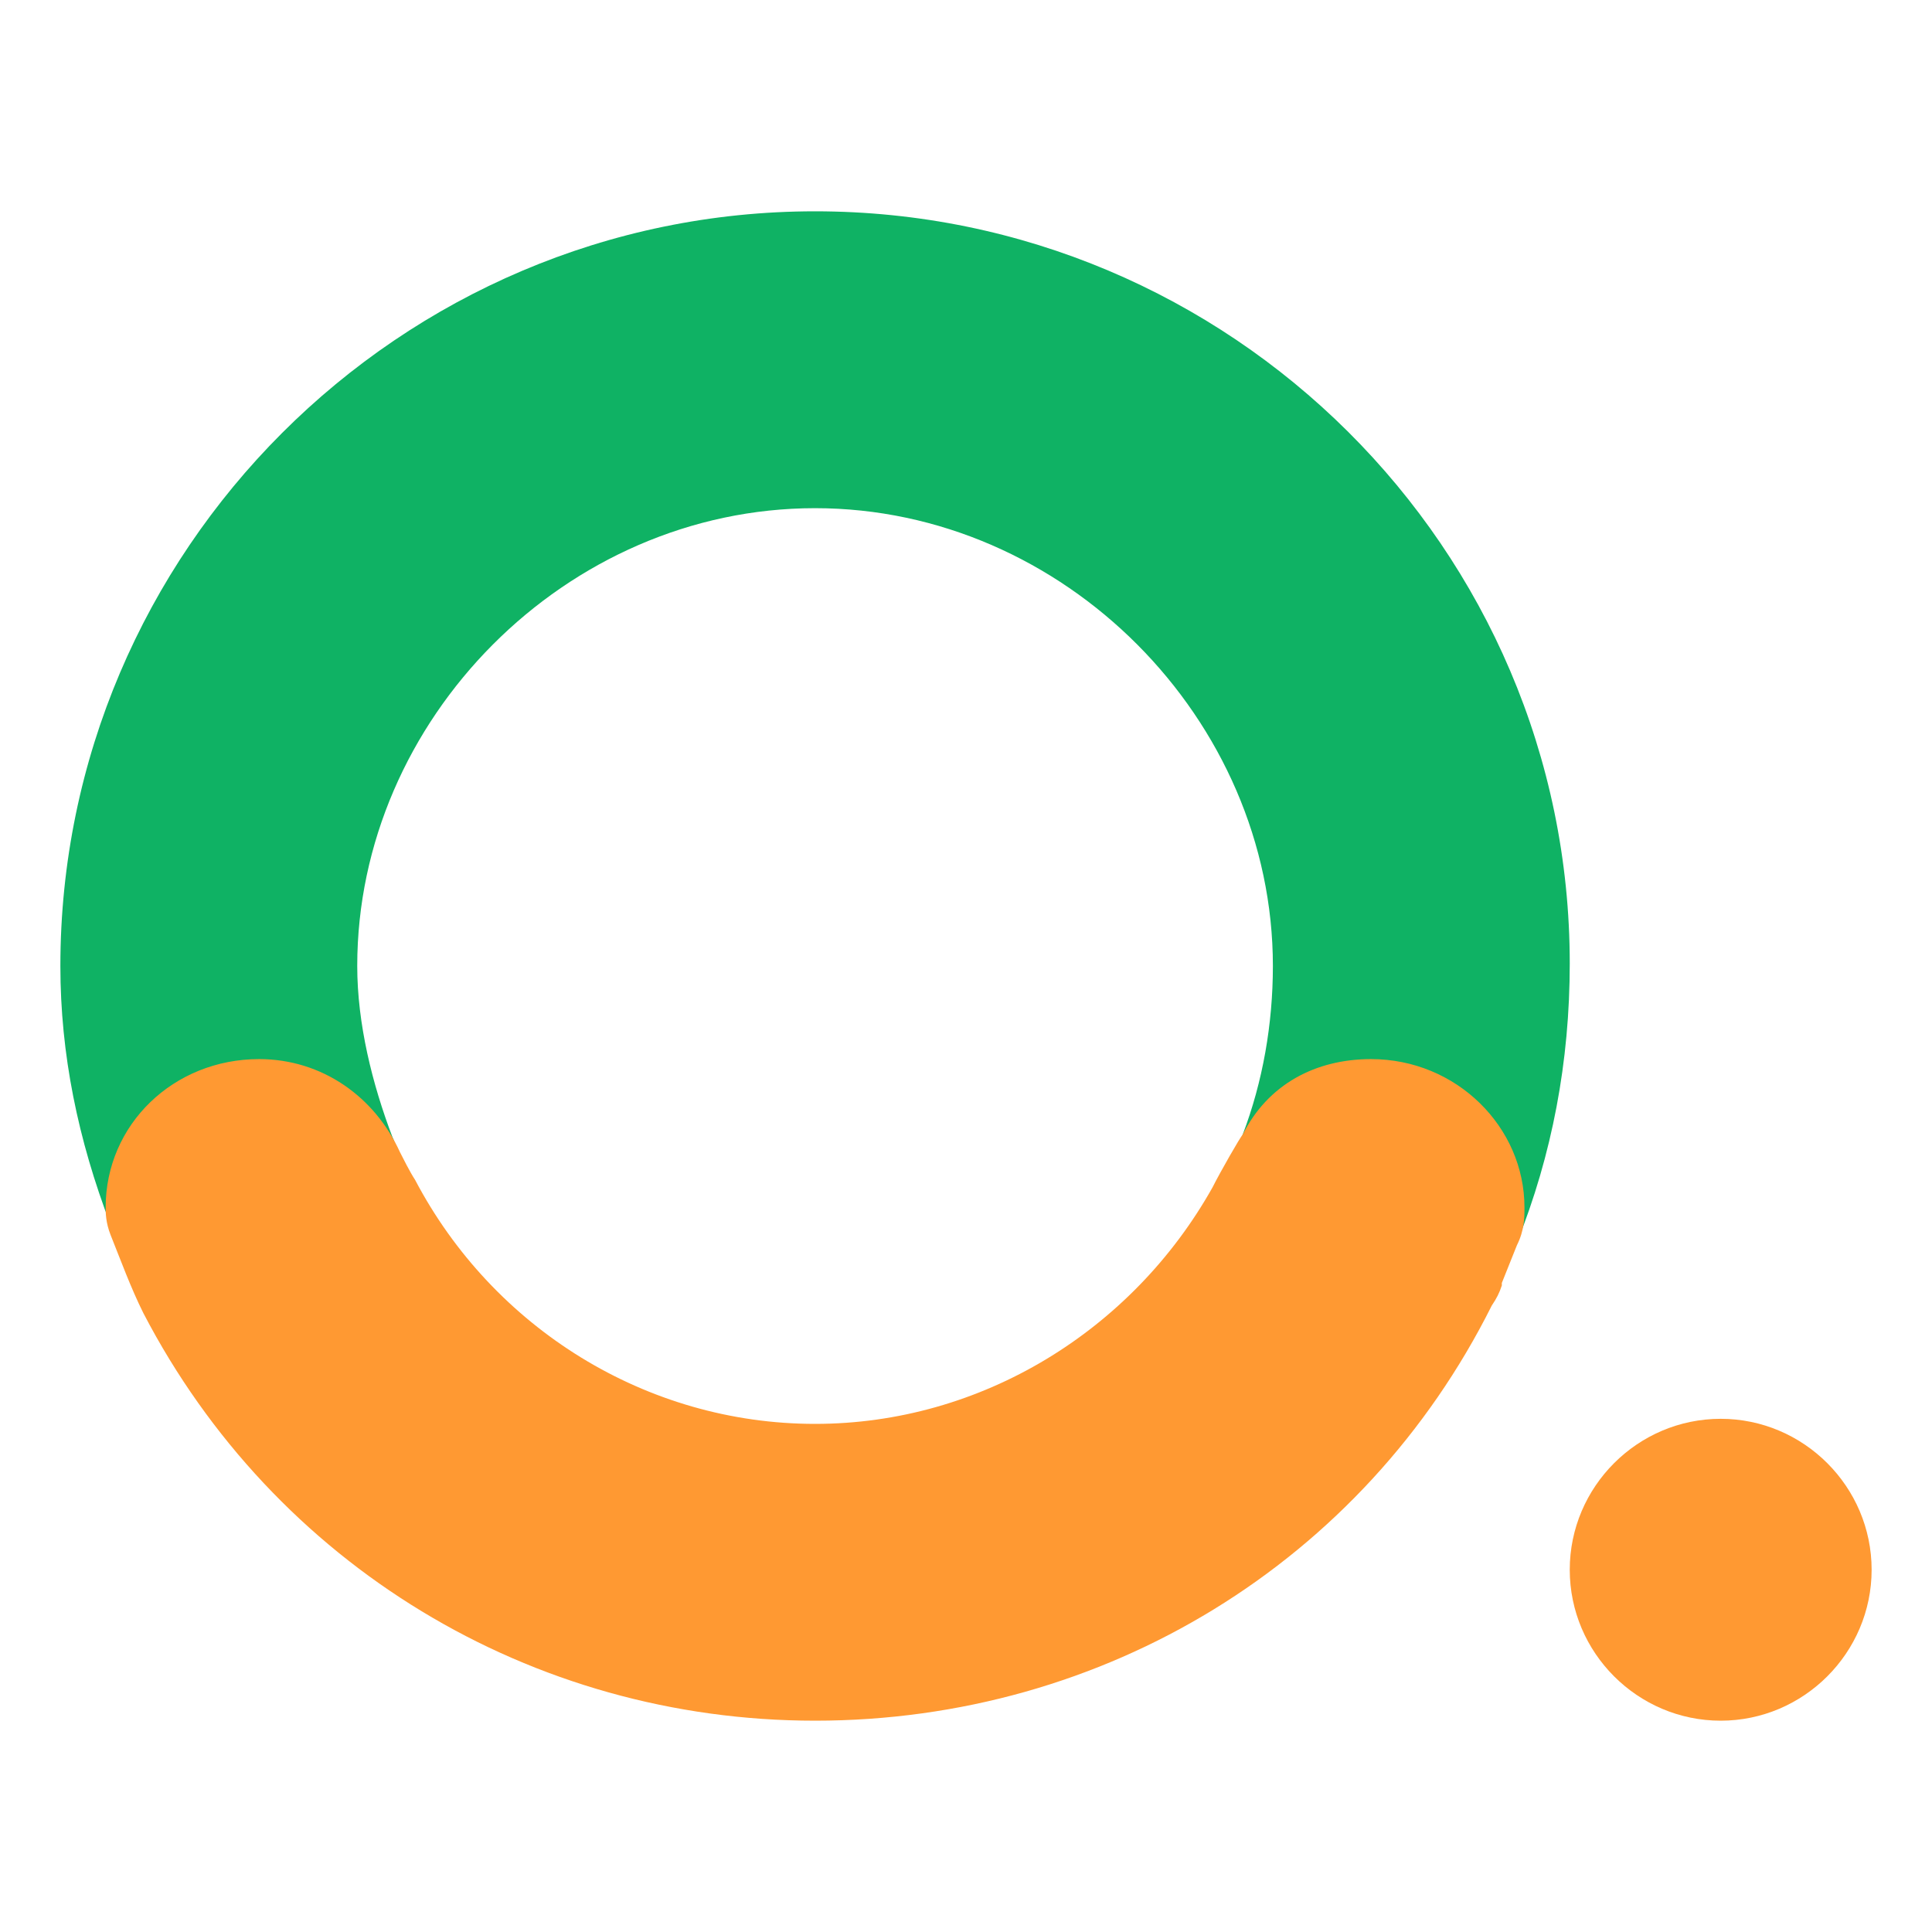 <!-- Generated by weiling.cn -->
<svg version="1.1" xmlns="http://www.w3.org/2000/svg" width="32" height="32" viewBox="0 0 32 32">
<path fill="#ff9932" d="M26 26c0-1.375 1.125-2.5 2.5-2.5s2.5 1.125 2.5 2.5c0 1.375-1.125 2.5-2.5 2.5s-2.5-1.125-2.5-2.5z"></path>
<path fill="#0fb264" d="M24.375 20.875l-3.625-1.458c-0.292-0.125-0.292-0.333-0.167-0.625 0.333-0.875 0.5-1.833 0.5-2.792 0-4.083-3.458-7.583-7.583-7.583s-7.583 3.5-7.583 7.583c0 0.958 0.25 1.958 0.583 2.833 0.083 0.167 0.083 0.375 0 0.542-0.083 0.125-0.167 0-0.292 0.042l-3.708 1.208c-0.042 0.042-0.125 0.042-0.167 0.042-0.25 0-0.417-0.125-0.5-0.375-0.542-1.417-0.833-2.833-0.833-4.292 0-6.875 5.625-12.5 12.5-12.5s12.5 5.583 12.5 12.458c0 1.625-0.292 3.167-0.875 4.625-0.042 0.125-0.167 0.25-0.333 0.292-0.083 0.042-0.125 0.042-0.208 0.042s-0.125 0-0.208-0.042z"></path>
<path fill="#ff9932" d="M2.375 21.75c-0.208-0.417-0.375-0.875-0.542-1.292-0.083-0.208-0.083-0.375-0.083-0.458 0-1.375 1.125-2.458 2.542-2.458 1.042 0 1.917 0.625 2.333 1.542 0.042 0.083 0.167 0.333 0.25 0.458 1.292 2.458 3.833 4.042 6.625 4.042 2.75 0 5.25-1.542 6.583-3.917 0.125-0.25 0.459-0.833 0.5-0.875 0.417-0.833 1.208-1.25 2.125-1.25 1.417 0 2.542 1.125 2.542 2.458 0 0.167 0 0.375-0.125 0.625-0.083 0.208-0.167 0.417-0.25 0.625v0.042c-0.042 0.125-0.083 0.208-0.167 0.333-2.125 4.25-6.417 6.875-11.208 6.875-4.708 0-8.958-2.583-11.125-6.75z"></path>
</svg>
